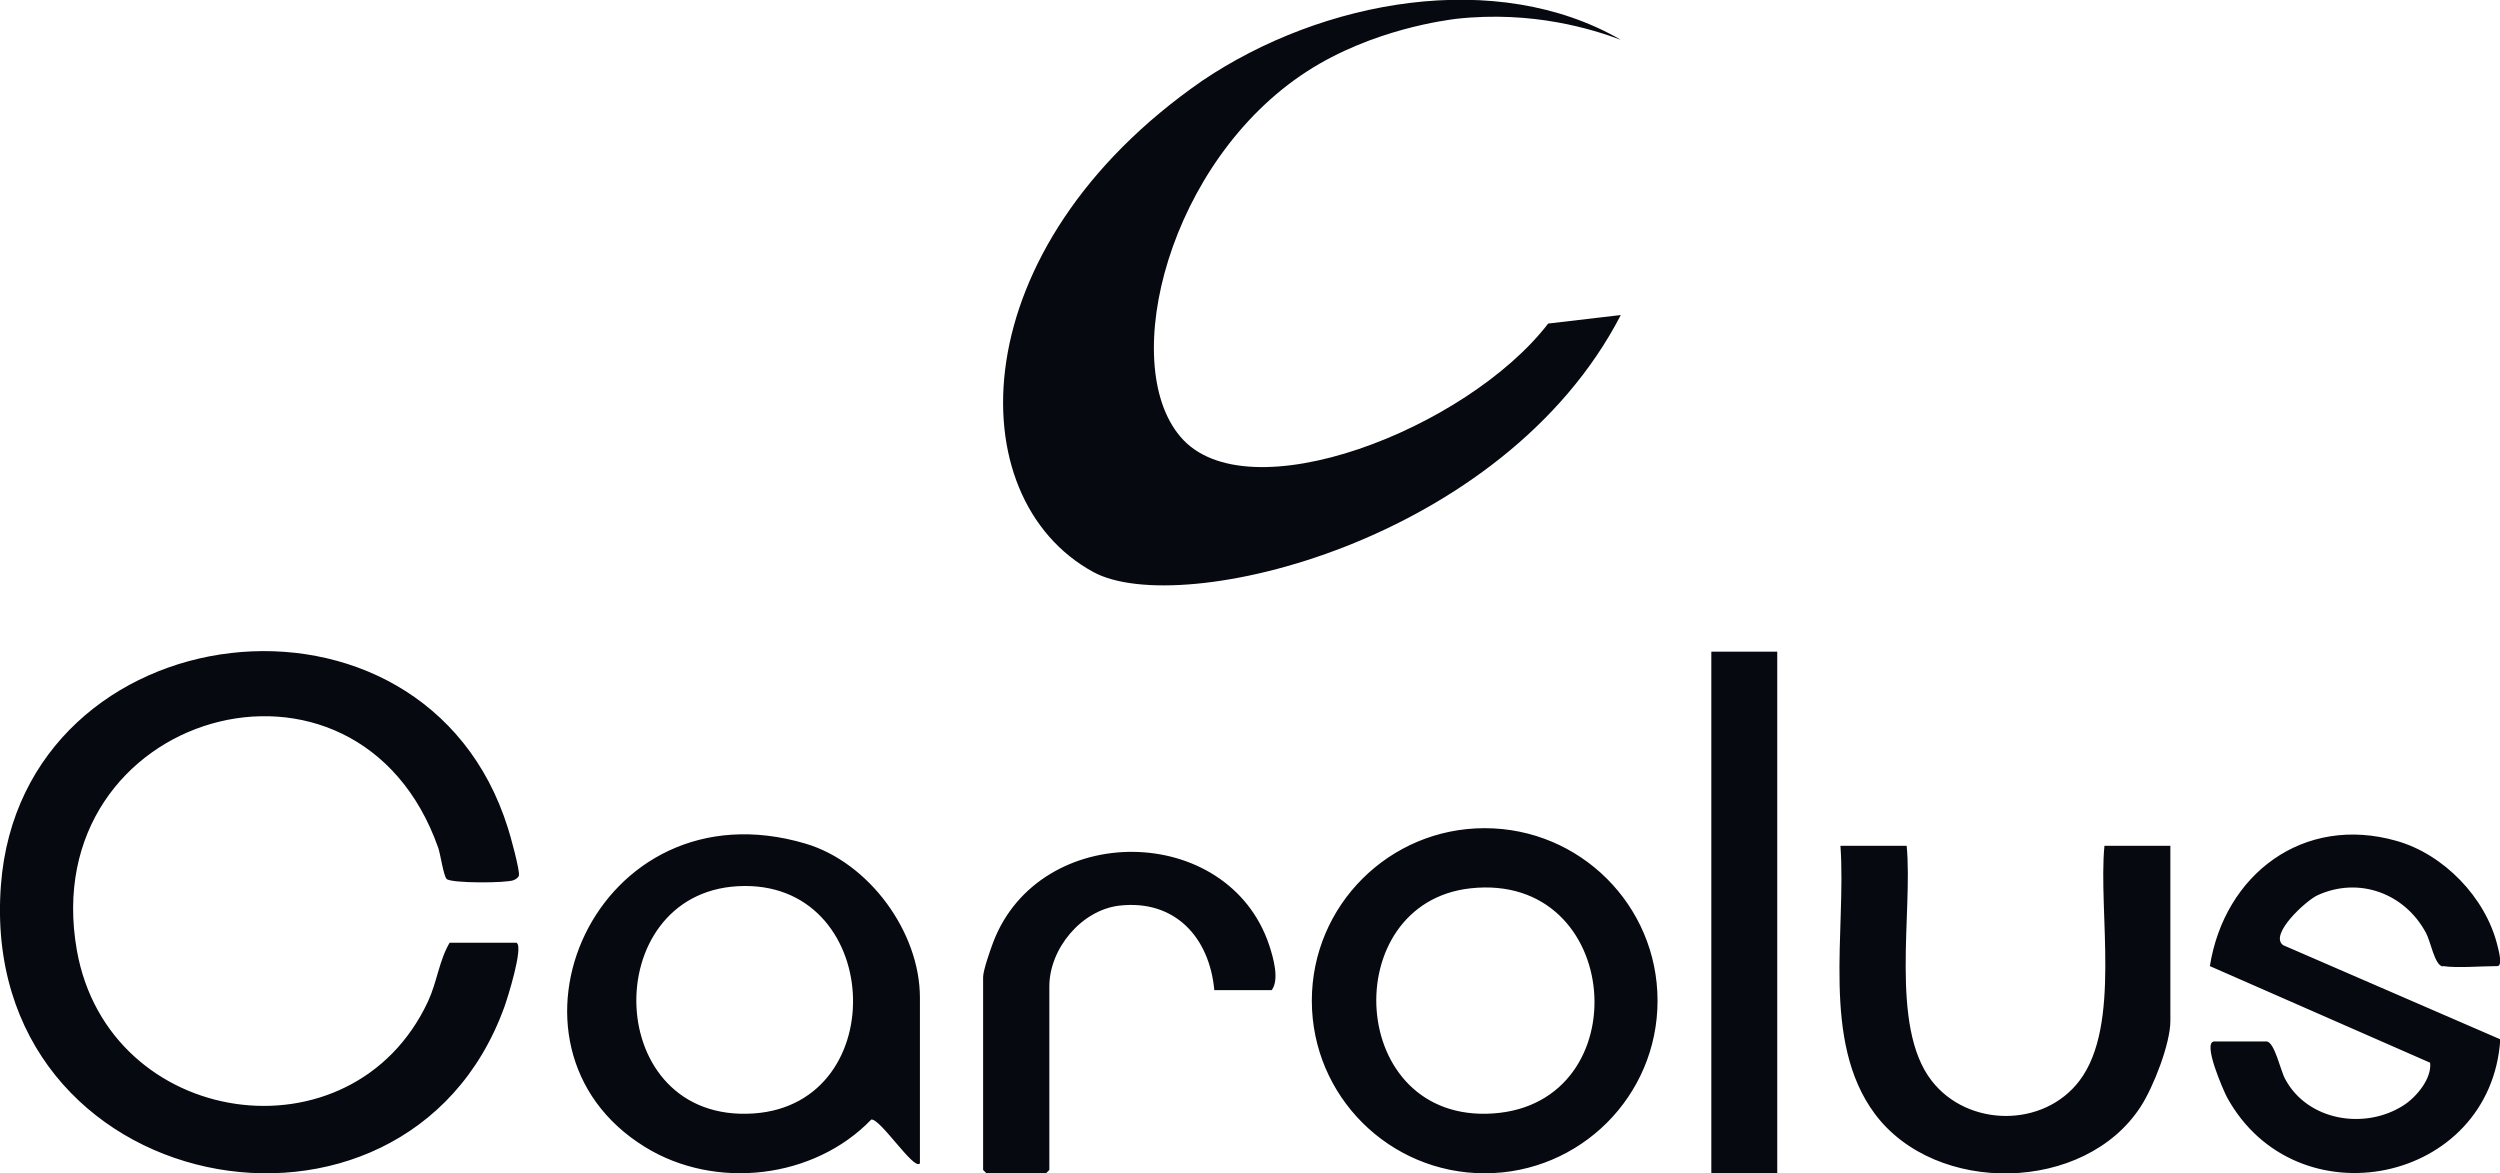 <svg xmlns="http://www.w3.org/2000/svg" data-name="Calque 2" viewBox="0 0 82.29 38.62"><path d="M17.01 31.04c.22.14-.3 1.81-.41 2.11-3.26 9-17.35 6.36-16.57-4.01.68-9.08 13.94-10.68 16.69-1.88.08.24.4 1.41.36 1.56-.02.07-.1.12-.17.15-.22.1-2.07.11-2.21-.04-.1-.11-.2-.79-.27-1.01-2.66-7.57-13.28-4.48-11.9 3.36 1.04 5.88 9.06 7.04 11.56 1.68.3-.65.36-1.33.71-1.93h2.21Zm13.26 7.26c-.2.21-1.29-1.48-1.59-1.45-1.89 1.96-5.13 2.33-7.44.91-5.41-3.32-1.63-12.04 5.28-9.99 2.08.62 3.76 2.9 3.76 5.07v5.46Zm-5.98-9.13c-4.62.25-4.46 7.82.52 7.48 4.62-.32 4.25-7.74-.52-7.48Zm30.27 3.77c0 3.14-2.55 5.68-5.69 5.68s-5.69-2.54-5.69-5.68 2.55-5.68 5.69-5.68 5.69 2.54 5.69 5.68Zm-6.16-3.7c-4.41.49-4.07 7.74.75 7.41s4.28-7.96-.75-7.41Zm32 2.57c-.26-.04-.39-.81-.54-1.09-.69-1.31-2.21-1.88-3.58-1.25-.37.17-1.6 1.29-1.13 1.64l7.15 3.1c-.31 4.76-6.73 6.06-9 1.9-.1-.19-.83-1.83-.41-1.83h1.71c.27 0 .47.98.62 1.24.74 1.38 2.63 1.68 3.9.86.42-.27.93-.88.87-1.4l-7.25-3.18c.48-3.02 3.08-5 6.15-4.12 1.55.44 2.92 1.86 3.31 3.42.03.13.2.7 0 .7-.5 0-1.33.07-1.78 0Zm-17.64-3.97c.21 2.17-.57 5.94.82 7.73 1.19 1.54 3.69 1.56 4.87 0 1.38-1.82.61-5.55.82-7.73h2.17v5.77c0 .74-.56 2.18-.98 2.82-1.84 2.84-6.74 2.93-8.75.23-1.78-2.4-.93-6.02-1.13-8.82h2.17Zm-6.43-6.39h2.17v17.18h-2.17zM39.97 32.59c-.16-1.74-1.3-2.99-3.13-2.78-1.25.15-2.3 1.42-2.3 2.66v6.04l-.12.12h-1.94l-.12-.12v-6.35c0-.22.24-.9.33-1.14 1.53-4.02 7.74-3.96 9.09.1.13.4.34 1.12.08 1.47h-1.9Zm10.99-21.94c-2.67 3.47-9.93 6.31-12.11 3.72-2.06-2.43-.37-9.08 4.17-12.02C45.19.95 47.64.66 47.93.62c2.53-.28 4.51.35 5.42.69-4.08-2.36-9.81-1.33-13.78 1.35-7.94 5.5-8.06 13.73-3.58 16.17 2.86 1.56 13.5-.99 17.36-8.46" data-name="Logo tests" style="fill:#070910"/></svg>